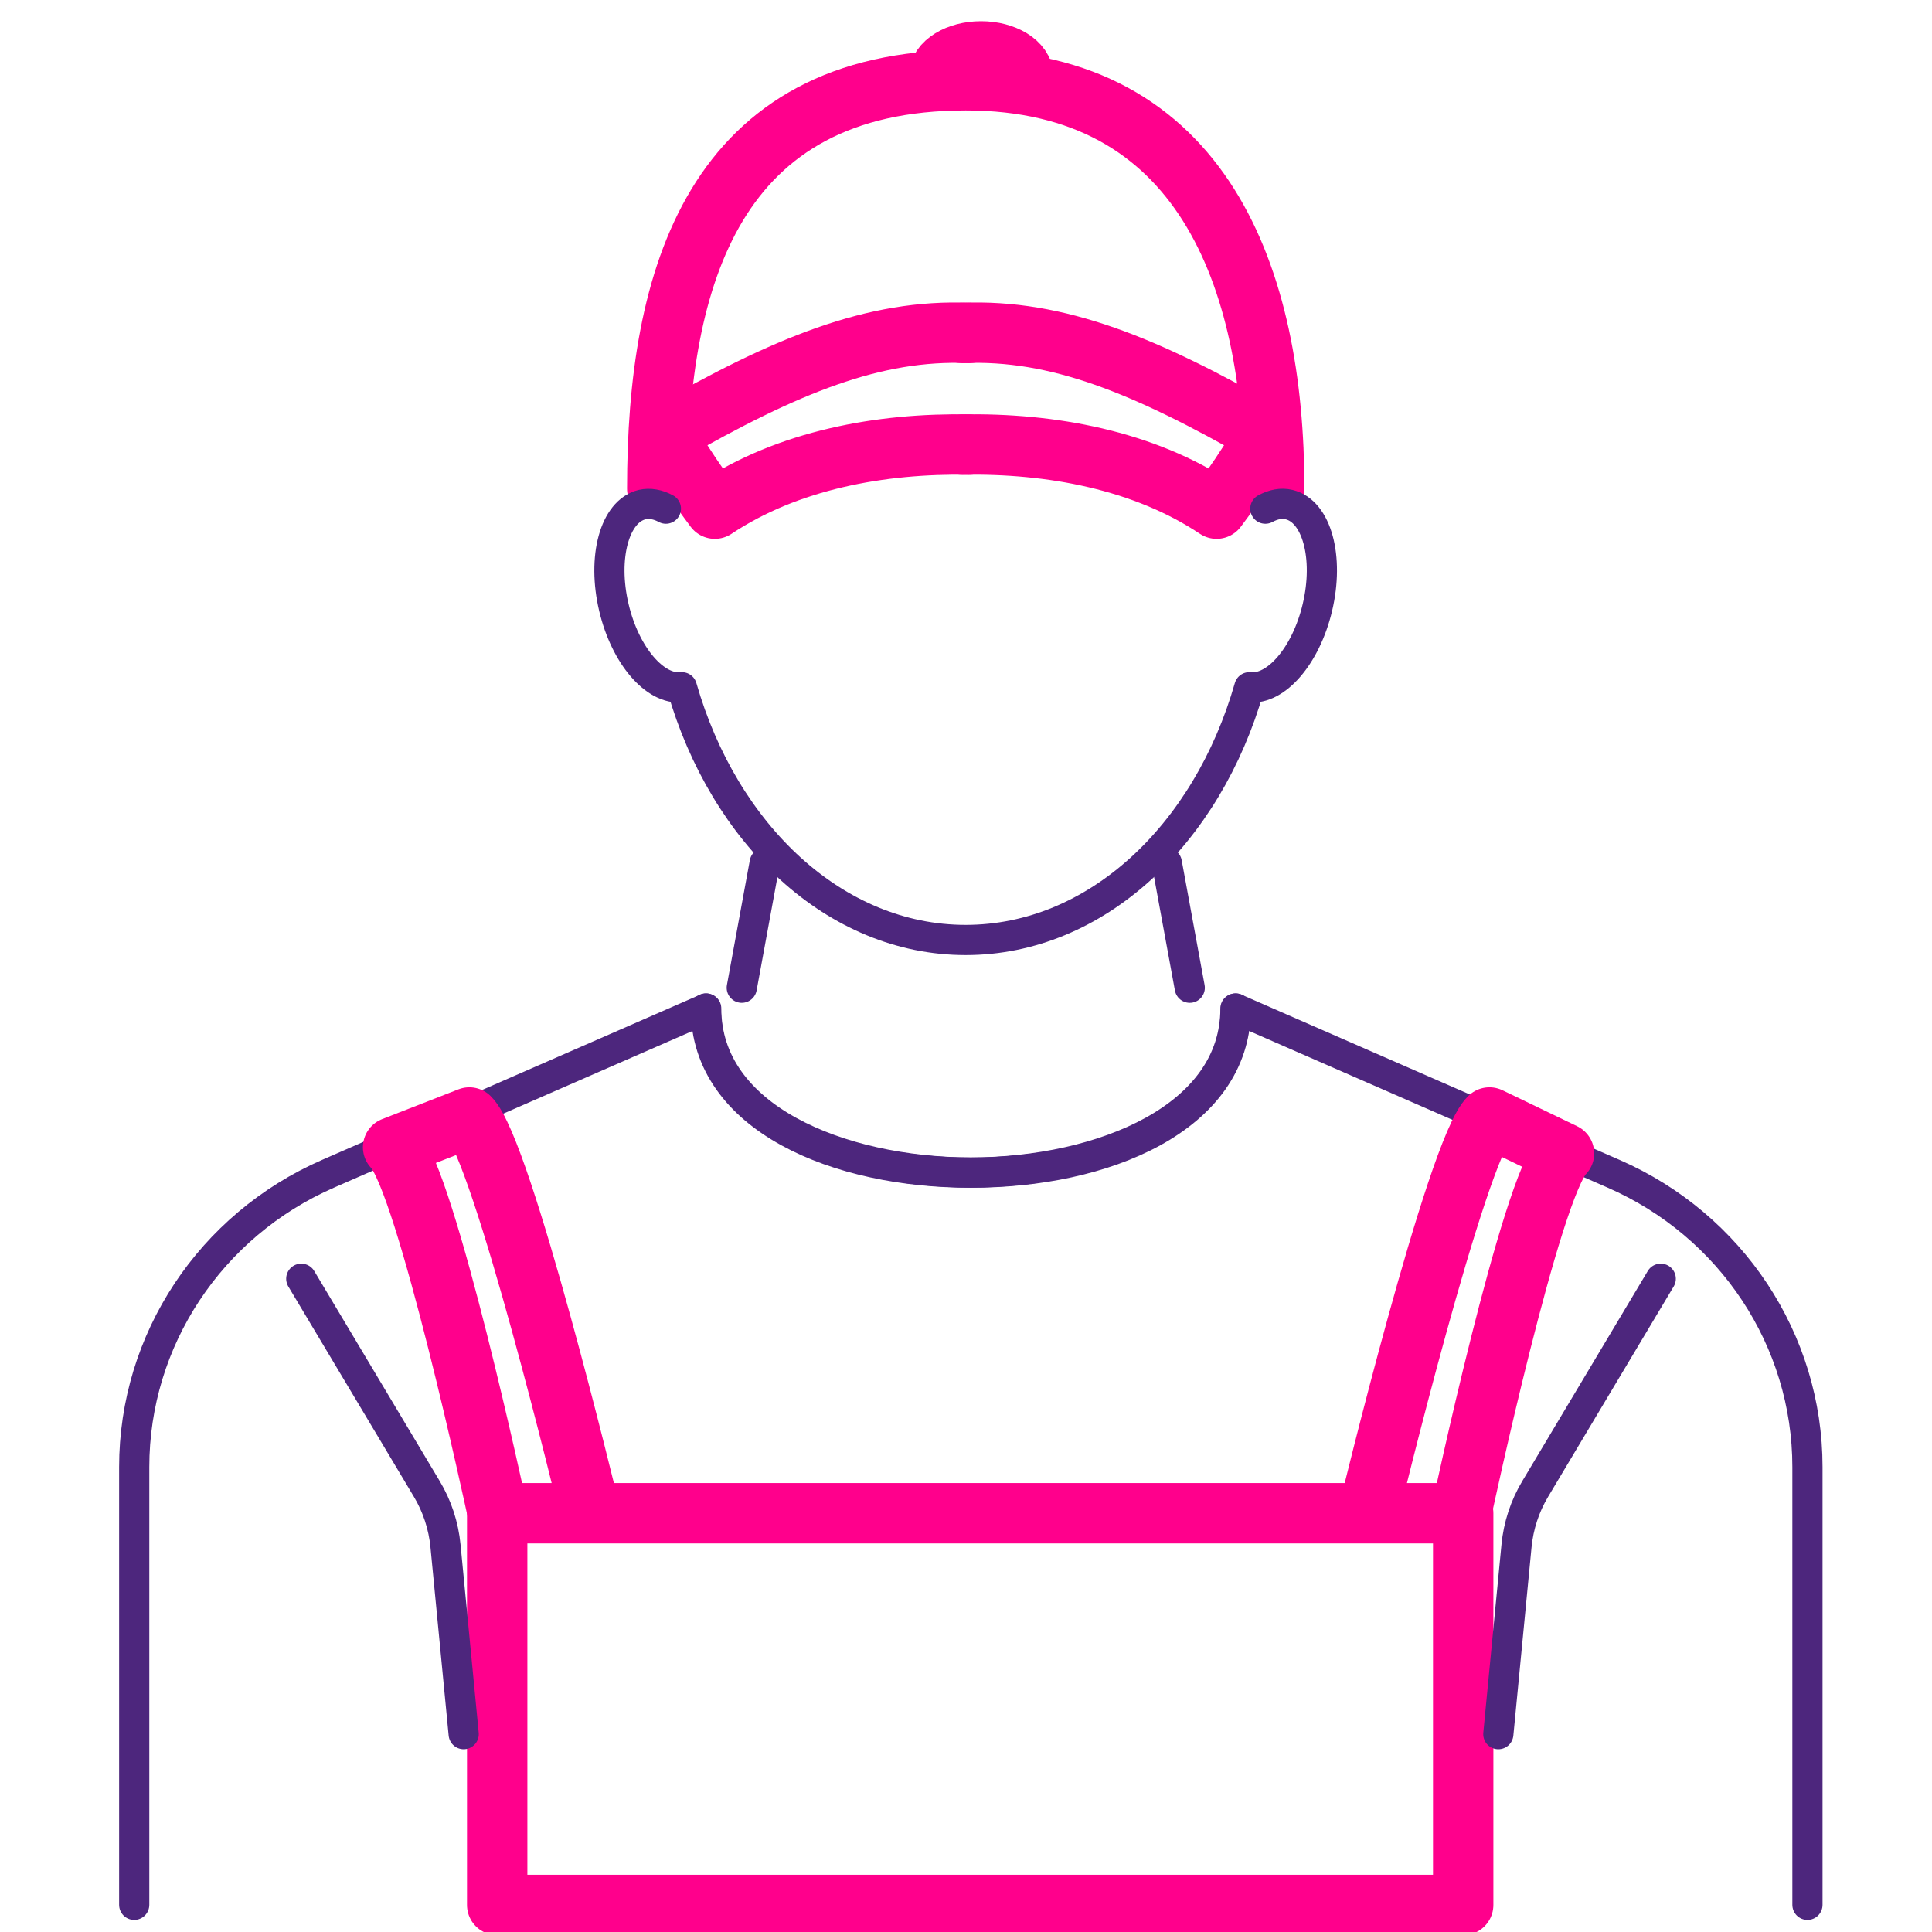 <svg width="32" height="32" viewBox="0 0 32 32" fill="none" xmlns="http://www.w3.org/2000/svg">
<g clip-path="url(#clip0_1180_600)">
<path d="M24.235 25.064H8.235V31.552H24.235V25.064Z" stroke="#FF008C" stroke-linecap="round" stroke-linejoin="round"/>
<path d="M4.99 21.18L7.068 24.659C7.241 24.947 7.347 25.271 7.379 25.606L7.68 28.723" stroke="#4D267D" stroke-width="0.5" stroke-linecap="round" stroke-linejoin="round"/>
<path d="M20.469 16.704C20.469 20.356 11.697 20.299 11.697 16.704L5.434 19.441C3.482 20.294 2.223 22.197 2.223 24.299V31.55" stroke="#4D267D" stroke-width="0.5" stroke-linecap="round" stroke-linejoin="round"/>
<path d="M11.691 16.704C11.691 20.356 20.463 20.299 20.463 16.704L26.726 19.441C28.678 20.294 29.937 22.197 29.937 24.299V31.55" stroke="#4D267D" stroke-width="0.5" stroke-linecap="round" stroke-linejoin="round"/>
<path d="M19.326 14.291L19.706 16.36" stroke="#4D267D" stroke-width="0.5" stroke-linecap="round" stroke-linejoin="round"/>
<path d="M12.666 14.291L12.286 16.36" stroke="#4D267D" stroke-width="0.5" stroke-linecap="round" stroke-linejoin="round"/>
<path d="M10.886 8.092C10.886 4.582 11.829 1.329 15.996 1.329C19.908 1.329 21.105 4.582 21.105 8.092" stroke="#FF008C" stroke-linecap="round" stroke-linejoin="round"/>
<path d="M15.546 1.284C15.546 1.045 15.861 0.851 16.25 0.851C16.638 0.851 16.954 1.045 16.954 1.284" stroke="#FF008C" stroke-linecap="round" stroke-linejoin="round"/>
<path d="M16.049 5.515C14.483 5.449 13.015 6.05 11.036 7.185C11.036 7.185 11.2 7.571 11.84 8.425C13.047 7.62 14.588 7.337 16.049 7.364" stroke="#FF008C" stroke-linecap="round" stroke-linejoin="round"/>
<path d="M15.942 5.515C17.508 5.449 18.976 6.05 20.956 7.185C20.956 7.185 20.791 7.571 20.151 8.425C18.944 7.62 17.404 7.337 15.942 7.364" stroke="#FF008C" stroke-linecap="round" stroke-linejoin="round"/>
<path d="M8.235 25.02C8.235 25.02 7.059 19.541 6.511 19.002L7.774 18.509C8.322 19.046 9.747 24.947 9.747 24.947" stroke="#FF008C" stroke-linecap="round" stroke-linejoin="round"/>
<path d="M24.211 25.02C24.211 25.02 25.357 19.644 25.905 19.104L24.67 18.509C24.122 19.046 22.675 25.02 22.675 25.02" stroke="#FF008C" stroke-linecap="round" stroke-linejoin="round"/>
<path d="M27.507 21.18L25.429 24.659C25.256 24.947 25.15 25.271 25.118 25.606L24.817 28.723" stroke="#4D267D" stroke-width="0.5" stroke-linecap="round" stroke-linejoin="round"/>
<path d="M20.958 8.425C21.09 8.354 21.224 8.326 21.352 8.358C21.809 8.467 22.018 9.229 21.82 10.063C21.63 10.863 21.135 11.432 20.693 11.383C19.994 13.826 18.155 15.569 15.994 15.569C13.835 15.569 11.994 13.824 11.294 11.383C10.852 11.432 10.357 10.863 10.168 10.063C9.971 9.231 10.18 8.467 10.635 8.358C10.763 8.329 10.899 8.354 11.029 8.425" stroke="#4D267D" stroke-width="0.5" stroke-linecap="round" stroke-linejoin="round"/>
</g>
<defs>
<clipPath id="clip0_1180_600">
<rect width="32" height="32" fill="white"/>
</clipPath>
</defs>
</svg>
